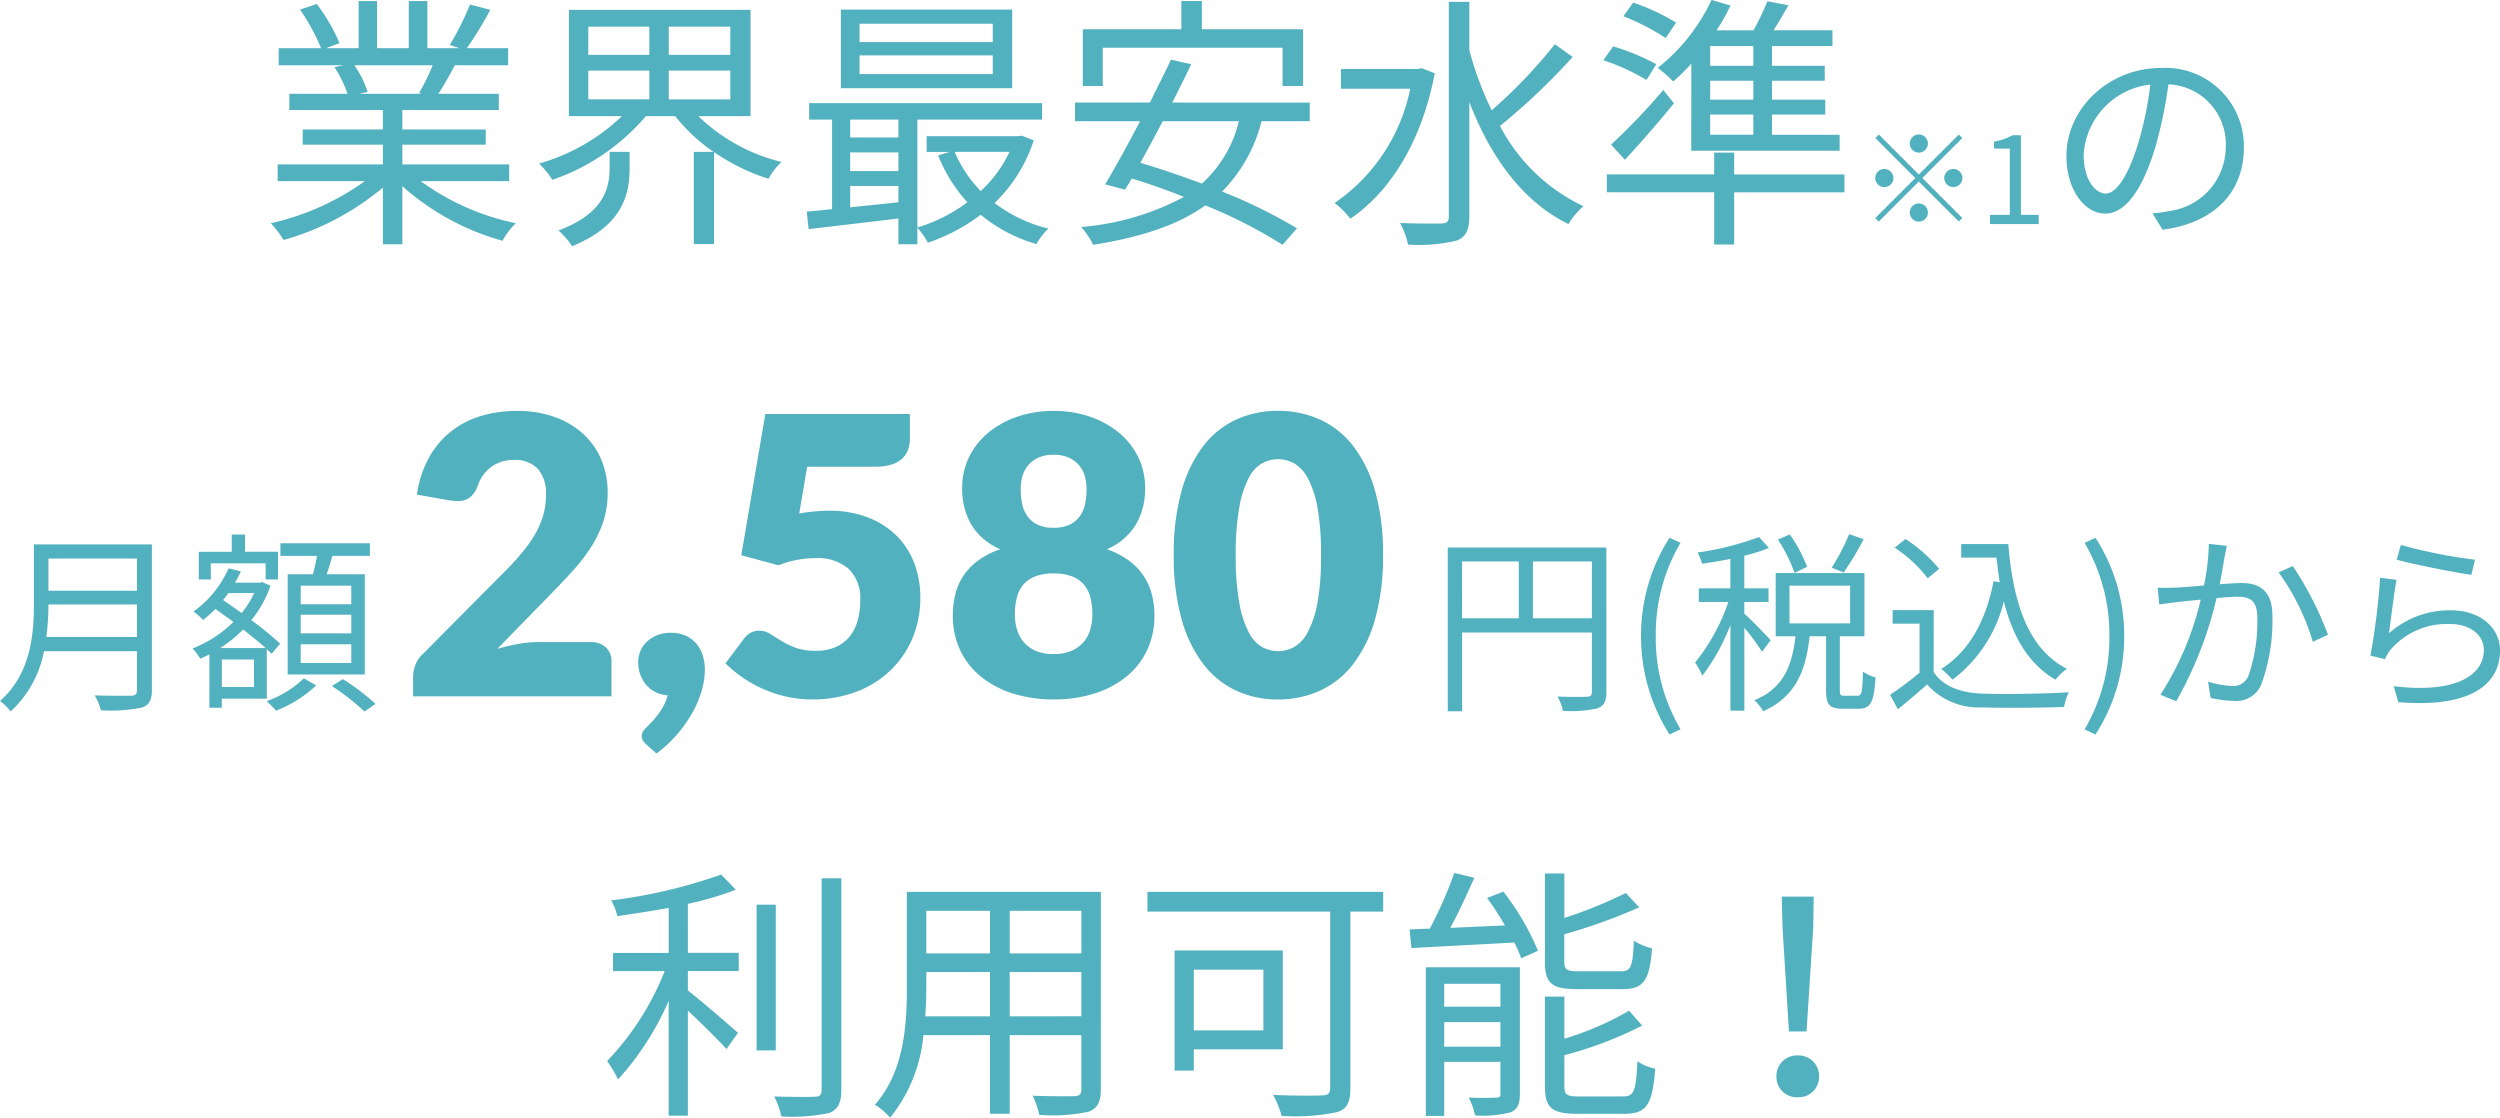 <svg xmlns="http://www.w3.org/2000/svg" width="206.448" height="92.306" viewBox="0 0 206.448 92.306">
  <g id="kv_copy" transform="translate(-91.544 3832.502)">
    <path id="パス_298" data-name="パス 298" d="M14.278-13.112a20.112,20.112,0,0,1-1.122,2.288l.22.066H8.206l.7-.154a8.548,8.548,0,0,0-1.1-2.2Zm6.314,9.57V-4.928H11.77V-6.556h6.886V-7.81H11.77V-9.416h7.964v-1.342H14.74c.44-.66.924-1.518,1.364-2.354h4.4V-14.52h-3.41a30.763,30.763,0,0,0,1.936-3.168l-1.672-.44a24.959,24.959,0,0,1-1.672,3.344l.814.264H13.838v-3.894H12.3v3.894H9.68v-3.894H8.162v3.894H5.456l1.122-.418a15.164,15.164,0,0,0-1.87-3.234l-1.386.462A17.149,17.149,0,0,1,5.06-14.52h-3.5v1.408H6.93l-.77.154a9.237,9.237,0,0,1,1.078,2.2h-4.8v1.342h7.722V-7.81H3.542v1.254h6.622v1.628H1.474v1.386H8.668A21.2,21.2,0,0,1,.9-.066,7.006,7.006,0,0,1,1.958,1.32a22.109,22.109,0,0,0,8.206-4.334V1.672H11.77v-4.8a20.769,20.769,0,0,0,8.272,4.51,5.882,5.882,0,0,1,1.1-1.452,20.129,20.129,0,0,1-7.854-3.476Zm8.294-1.144c0,1.65-.4,3.784-4.224,5.214a6.353,6.353,0,0,1,1.122,1.3C30.03.11,30.536-2.53,30.536-4.62V-5.962h-1.65Zm-1.76-7.986h5.038V-10.3H27.126Zm0-3.63h5.038v2.332H27.126ZM38.852-13.97H33.77V-16.3h5.082Zm0,3.674H33.77v-2.376h5.082ZM40.524-8.91v-8.778h-15V-8.91H29.9a16.348,16.348,0,0,1-6.842,3.916,7.152,7.152,0,0,1,1.1,1.342A17.633,17.633,0,0,0,31.878-8.91H34.3a14.528,14.528,0,0,0,3.168,2.948H35.838V1.65H37.51V-5.94A17.007,17.007,0,0,0,42-3.74a5.885,5.885,0,0,1,1.078-1.386A14.956,14.956,0,0,1,36.212-8.91Zm20-6.116h-11v-1.518h11Zm0,2.64h-11v-1.54h11Zm1.606-5.324H47.982v6.49H62.128Zm-.22,11.748a10.436,10.436,0,0,1-2.376,3.234,10.408,10.408,0,0,1-2.156-3.234ZM48.752-3.146h3.982V-1.8c-1.364.154-2.728.286-3.982.418Zm0-2.772h3.982v1.54H48.752Zm3.982-2.706V-7.15H48.752V-8.624ZM62.92-7.3l-.286.044H55.066v1.3h1.892l-.946.286A12.675,12.675,0,0,0,58.432-1.8,13.334,13.334,0,0,1,54.3.286v-8.91h10.3V-9.988H45.364v1.364h1.892v7.392c-.77.088-1.474.154-2.09.2L45.32.418c2.046-.242,4.73-.55,7.414-.88V1.672H54.3V.308a5.371,5.371,0,0,1,.858,1.232A15.227,15.227,0,0,0,59.532-.77a12.606,12.606,0,0,0,4.6,2.42A5.391,5.391,0,0,1,65.12.374a11.892,11.892,0,0,1-4.444-2.112,12.567,12.567,0,0,0,3.234-5.17Zm6.688-7.26h14.85V-11.4h1.694v-4.686h-8.36v-2.332H76.1v2.332h-8.14V-11.4h1.65ZM80.85-8.492a10.088,10.088,0,0,1-3.058,5.148c-1.716-.638-3.454-1.232-5.082-1.716C73.3-6.116,73.942-7.3,74.558-8.492Zm5.852,0v-1.54H75.35c.55-1.1,1.1-2.178,1.562-3.168l-1.672-.374c-.506,1.078-1.122,2.288-1.738,3.542H67.32v1.54h5.368c-1.012,1.936-2.046,3.828-2.882,5.214l1.65.44c.176-.286.352-.594.55-.924,1.386.418,2.86.946,4.312,1.518A21.681,21.681,0,0,1,67.826.242a6.658,6.658,0,0,1,.99,1.474c3.85-.616,6.93-1.584,9.262-3.256a39.392,39.392,0,0,1,6.38,3.256L85.646.352a42.69,42.69,0,0,0-6.182-3.036A12.648,12.648,0,0,0,82.72-8.492Zm9.24-4.378-.33.066H89.276v1.628H95a15.009,15.009,0,0,1-6.248,9.438,6.6,6.6,0,0,1,1.3,1.3c3.212-2.178,5.874-6.248,6.974-12.012Zm11-1.98a41.74,41.74,0,0,1-5.214,5.456,26.859,26.859,0,0,1-1.848-4.972v-3.982H98.186V-.638c0,.44-.154.572-.594.594-.44,0-1.848.022-3.432-.044a6.513,6.513,0,0,1,.66,1.782,13.216,13.216,0,0,0,4.026-.33c.726-.308,1.034-.836,1.034-2v-9.438c1.738,4.51,4.378,8.206,8.184,10.076A6.186,6.186,0,0,1,109.3-1.474,15.038,15.038,0,0,1,102.41-8.1a53.8,53.8,0,0,0,6.006-5.7Zm16.39,1.782h-3.564V-14.7h3.564Zm0,2.794h-3.564v-1.562h3.564Zm0,2.9h-3.564V-9.042h3.564Zm-5.126,1.32H130.46V-7.37h-5.588V-9.042h4.4v-1.232h-4.4v-1.562h4.356v-1.232h-4.356V-14.7h4.994v-1.3H125c.4-.638.836-1.364,1.232-2.068l-1.738-.33a23.255,23.255,0,0,1-1.144,2.4H120.3a17.176,17.176,0,0,0,1.144-2.046l-1.562-.462a15.552,15.552,0,0,1-4.444,5.61,10.8,10.8,0,0,1,1.276,1.122,15.684,15.684,0,0,0,1.5-1.474Zm-5.478.748c1.32-1.43,2.794-3.124,4.048-4.664l-.88-1.1a51.516,51.516,0,0,1-4.312,4.51Zm4.224-11.33a17.735,17.735,0,0,0-3.542-1.65L112.6-17.16a19.113,19.113,0,0,1,3.5,1.8ZM115.324-13.2a19.568,19.568,0,0,0-3.564-1.474l-.814,1.144A18.062,18.062,0,0,1,114.51-11.9Zm15.532,9.108h-9.108V-5.9H120.1v1.8h-8.866v1.474H120.1V1.694h1.65V-2.618h9.108ZM137.75-6.65A.755.755,0,0,0,137-7.4a.755.755,0,0,0-.75.75.755.755,0,0,0,.75.75A.755.755,0,0,0,137.75-6.65Zm-4.05-.74-.29.29,3.3,3.3L133.4-.49l.29.29L137-3.51l3.3,3.3.29-.29-3.3-3.3,3.3-3.3-.29-.29L137-4.09Zm.45,2.84a.755.755,0,0,0-.75.75.755.755,0,0,0,.75.75.755.755,0,0,0,.75-.75A.755.755,0,0,0,134.15-4.55Zm5.7,1.5a.755.755,0,0,0,.75-.75.755.755,0,0,0-.75-.75.755.755,0,0,0-.75.75A.755.755,0,0,0,139.85-3.05Zm-3.6,2.1A.755.755,0,0,0,137-.2a.755.755,0,0,0,.75-.75A.755.755,0,0,0,137-1.7.755.755,0,0,0,136.25-.95Zm6.63.95h4.02V-.76h-1.47V-7.33h-.7a4.644,4.644,0,0,1-1.52.52v.58h1.3V-.76h-1.63Zm9.548-2.52c-.774,0-1.818-.99-1.818-3.24a6.215,6.215,0,0,1,5.508-5.76,28.76,28.76,0,0,1-.99,4.806C154.21-3.708,153.22-2.52,152.428-2.52Zm4.7,2.988c4.248-.558,6.714-3.06,6.714-6.8A6.471,6.471,0,0,0,157-12.888c-4.356,0-7.812,3.384-7.812,7.254,0,2.934,1.6,4.77,3.186,4.77,1.656,0,3.078-1.89,4.176-5.544a37.669,37.669,0,0,0,1.062-5.13,4.941,4.941,0,0,1,4.734,5.166A5.344,5.344,0,0,1,157.828-1.1a11.173,11.173,0,0,1-1.53.216Z" transform="translate(113 -3814)" fill="#51b1bf"/>
    <path id="パス_297" data-name="パス 297" d="M4.368-4.9a20.088,20.088,0,0,0,.176-2.688h7.312V-4.9Zm7.488-6.48V-8.72H4.544v-2.656Zm1.232-1.168H3.344v4.9c0,2.544-.256,5.792-2.8,8.032a4.5,4.5,0,0,1,.88.864A9.025,9.025,0,0,0,4.176-3.728h7.68v3.2c0,.352-.128.464-.5.48-.368,0-1.648.016-2.992-.032A5.038,5.038,0,0,1,8.88,1.152,12.866,12.866,0,0,0,12.256.928c.592-.192.832-.608.832-1.44ZM29.552-7.6H25.376V-9.136h4.176Zm0,2.4H25.376V-6.736h4.176Zm0,2.448H25.376V-4.3h4.176ZM24.3-10.08v8.272h6.368V-10.08H27.52c.16-.464.32-1.008.48-1.52h3.088v-1.04H23.7v1.04H26.72c-.08.5-.208,1.04-.336,1.52Zm-6.352-.9H22.48v1.328H23.5v-2.288h-2.72V-13.36h-1.1v1.424H16.96v2.288h.992Zm.784,6.992A11.34,11.34,0,0,0,20.624-5.52c.688.544,1.344,1.072,1.856,1.536Zm2.8-4.544A7.727,7.727,0,0,1,20.5-6.88c-.528-.368-1.04-.736-1.536-1.072.16-.176.3-.384.448-.576ZM21.52-.768H18.864V-3.04H21.52Zm1.056.96V-3.9c.144.144.288.272.4.384l.7-.832A26.442,26.442,0,0,0,21.3-6.288,9.329,9.329,0,0,0,22.88-9.136l-.688-.3-.176.048H19.952a10.178,10.178,0,0,0,.48-.928l-1.008-.256a8.687,8.687,0,0,1-2.9,3.568,6.8,6.8,0,0,1,.8.7,12.98,12.98,0,0,0,1.008-.912c.464.336.976.7,1.488,1.072a9.963,9.963,0,0,1-3.376,2.192,4.718,4.718,0,0,1,.64.848,8.133,8.133,0,0,0,.752-.368V.944h1.024V.192Zm3.056-1.68A8.45,8.45,0,0,1,22.56.4c.256.224.592.576.784.784A10.31,10.31,0,0,0,26.656-.9Zm2.32.64a19.211,19.211,0,0,1,2.688,2.1l.912-.624a17.77,17.77,0,0,0-2.7-2.048Zm15.28-22.72a9.048,9.048,0,0,1,3.112.5,6.967,6.967,0,0,1,2.36,1.4,6.028,6.028,0,0,1,1.5,2.136,6.985,6.985,0,0,1,.52,2.728,7.5,7.5,0,0,1-.36,2.368,9.328,9.328,0,0,1-.984,2.072,14.476,14.476,0,0,1-1.448,1.9q-.824.92-1.752,1.864L41.616-3.92a16.615,16.615,0,0,1,1.736-.408A9.221,9.221,0,0,1,44.96-4.48h4.352a1.762,1.762,0,0,1,1.264.44,1.525,1.525,0,0,1,.464,1.16V0H34.656V-1.6a2.91,2.91,0,0,1,.192-.992,2.393,2.393,0,0,1,.672-.96l6.72-6.768a22.282,22.282,0,0,0,1.5-1.648A10.216,10.216,0,0,0,44.8-13.512a7.036,7.036,0,0,0,.624-1.52,6.067,6.067,0,0,0,.208-1.608,3.105,3.105,0,0,0-.664-2.136,2.576,2.576,0,0,0-2.024-.744,3.124,3.124,0,0,0-1.024.16,3.076,3.076,0,0,0-.832.432,2.877,2.877,0,0,0-.632.64,3.379,3.379,0,0,0-.424.8,2.311,2.311,0,0,1-.648,1.04,1.634,1.634,0,0,1-1.064.32q-.16,0-.344-.016t-.376-.048l-2.624-.464a8.753,8.753,0,0,1,.984-3.04,7.316,7.316,0,0,1,1.808-2.16,7.336,7.336,0,0,1,2.472-1.288A10.219,10.219,0,0,1,43.232-23.568ZM53.248-2.816a2.354,2.354,0,0,1,.192-.952,2.242,2.242,0,0,1,.552-.768,2.728,2.728,0,0,1,.848-.52,2.972,2.972,0,0,1,1.1-.192A2.911,2.911,0,0,1,57.184-5a2.515,2.515,0,0,1,.88.672,2.775,2.775,0,0,1,.52.976,3.962,3.962,0,0,1,.168,1.16,6.265,6.265,0,0,1-.256,1.7,8.608,8.608,0,0,1-.76,1.816A10.833,10.833,0,0,1,56.48,3.12a10.318,10.318,0,0,1-1.728,1.6l-.864-.768a1.651,1.651,0,0,1-.264-.328.74.74,0,0,1-.088-.376.669.669,0,0,1,.112-.344,1.461,1.461,0,0,1,.272-.328q.192-.192.448-.464A7.661,7.661,0,0,0,54.88,1.5a5.61,5.61,0,0,0,.472-.736A3.63,3.63,0,0,0,55.68-.08a2.76,2.76,0,0,1-1.008-.272,2.378,2.378,0,0,1-.76-.592,2.8,2.8,0,0,1-.488-.84A2.932,2.932,0,0,1,53.248-2.816ZM75.68-21.264a2.567,2.567,0,0,1-.16.928,1.889,1.889,0,0,1-.5.728,2.313,2.313,0,0,1-.9.48,4.715,4.715,0,0,1-1.344.168H67.2L66.544-15.1q.656-.112,1.264-.168t1.184-.056a8.744,8.744,0,0,1,3.248.56,6.848,6.848,0,0,1,2.368,1.528,6.345,6.345,0,0,1,1.448,2.272,7.9,7.9,0,0,1,.488,2.792A8.559,8.559,0,0,1,75.88-4.76,7.94,7.94,0,0,1,74.032-2.1,8.3,8.3,0,0,1,71.208-.36a10.139,10.139,0,0,1-3.592.616,9.545,9.545,0,0,1-2.168-.24,10.445,10.445,0,0,1-1.936-.648,10.357,10.357,0,0,1-1.672-.944A11.053,11.053,0,0,1,60.448-2.72l1.536-2.048a1.67,1.67,0,0,1,.56-.488,1.458,1.458,0,0,1,.688-.168,1.681,1.681,0,0,1,.9.264l.928.576a6.9,6.9,0,0,0,1.176.568A4.7,4.7,0,0,0,67.9-3.76a3.992,3.992,0,0,0,1.7-.328,3.044,3.044,0,0,0,1.144-.9,3.663,3.663,0,0,0,.64-1.328,6.361,6.361,0,0,0,.2-1.624,3.347,3.347,0,0,0-.96-2.584,3.859,3.859,0,0,0-2.72-.888,8.321,8.321,0,0,0-3.072.592l-3.072-.832,1.984-11.664H75.68ZM87.552.256a10.994,10.994,0,0,1-3.392-.5,7.9,7.9,0,0,1-2.632-1.4,6.221,6.221,0,0,1-1.7-2.184,6.628,6.628,0,0,1-.6-2.848,7.14,7.14,0,0,1,.216-1.784,4.878,4.878,0,0,1,.688-1.536,5.051,5.051,0,0,1,1.216-1.24,6.852,6.852,0,0,1,1.8-.912,5.139,5.139,0,0,1-2.376-2A5.816,5.816,0,0,1,80-17.216a5.72,5.72,0,0,1,.56-2.52,6.021,6.021,0,0,1,1.568-2.008A7.6,7.6,0,0,1,84.52-23.08a9.061,9.061,0,0,1,3.032-.488,9.061,9.061,0,0,1,3.032.488,7.6,7.6,0,0,1,2.392,1.336,6.021,6.021,0,0,1,1.568,2.008,5.72,5.72,0,0,1,.56,2.52,5.769,5.769,0,0,1-.784,3.072,5.2,5.2,0,0,1-2.368,2,6.909,6.909,0,0,1,1.784.912,5.051,5.051,0,0,1,1.216,1.24,5.019,5.019,0,0,1,.7,1.536,6.9,6.9,0,0,1,.224,1.784,6.628,6.628,0,0,1-.6,2.848,6.221,6.221,0,0,1-1.7,2.184,7.9,7.9,0,0,1-2.632,1.4A10.994,10.994,0,0,1,87.552.256Zm0-3.744a3.7,3.7,0,0,0,1.44-.256,2.737,2.737,0,0,0,1-.7,2.755,2.755,0,0,0,.576-1.04,4.372,4.372,0,0,0,.184-1.288,5.537,5.537,0,0,0-.16-1.376,2.662,2.662,0,0,0-.528-1.064A2.441,2.441,0,0,0,89.08-9.9a4.11,4.11,0,0,0-1.528-.248,4.11,4.11,0,0,0-1.528.248,2.441,2.441,0,0,0-.984.688,2.662,2.662,0,0,0-.528,1.064,5.537,5.537,0,0,0-.16,1.376,4.372,4.372,0,0,0,.184,1.288,2.755,2.755,0,0,0,.576,1.04,2.75,2.75,0,0,0,.992.7A3.682,3.682,0,0,0,87.552-3.488Zm0-10.432a2.966,2.966,0,0,0,1.36-.272,2.2,2.2,0,0,0,.832-.72,2.729,2.729,0,0,0,.416-1.024,6.189,6.189,0,0,0,.112-1.184,3.882,3.882,0,0,0-.144-1.056,2.4,2.4,0,0,0-.472-.9,2.391,2.391,0,0,0-.848-.632,2.981,2.981,0,0,0-1.256-.24,2.969,2.969,0,0,0-1.264.24,2.408,2.408,0,0,0-.84.632,2.4,2.4,0,0,0-.472.9,3.882,3.882,0,0,0-.144,1.056,6.189,6.189,0,0,0,.112,1.184,2.729,2.729,0,0,0,.416,1.024,2.2,2.2,0,0,0,.832.72A2.966,2.966,0,0,0,87.552-13.92Zm27.2,2.256a18.958,18.958,0,0,1-.656,5.3,10.87,10.87,0,0,1-1.816,3.712,7.324,7.324,0,0,1-2.752,2.192,8.269,8.269,0,0,1-3.448.72,8.16,8.16,0,0,1-3.432-.72A7.293,7.293,0,0,1,99.92-2.656a10.855,10.855,0,0,1-1.8-3.712,19.179,19.179,0,0,1-.648-5.3,19.179,19.179,0,0,1,.648-5.3,10.855,10.855,0,0,1,1.8-3.712,7.219,7.219,0,0,1,2.728-2.184,8.238,8.238,0,0,1,3.432-.712,8.348,8.348,0,0,1,3.448.712,7.25,7.25,0,0,1,2.752,2.184A10.87,10.87,0,0,1,114.1-16.96,18.958,18.958,0,0,1,114.752-11.664Zm-5.12,0a21.13,21.13,0,0,0-.3-3.96,8.118,8.118,0,0,0-.808-2.424,2.93,2.93,0,0,0-1.144-1.208,2.815,2.815,0,0,0-1.3-.328,2.767,2.767,0,0,0-1.288.328,2.858,2.858,0,0,0-1.12,1.208,8.329,8.329,0,0,0-.784,2.424,21.688,21.688,0,0,0-.3,3.96,21.662,21.662,0,0,0,.3,3.968,8.441,8.441,0,0,0,.784,2.424,2.852,2.852,0,0,0,1.12,1.216,2.767,2.767,0,0,0,1.288.328,2.815,2.815,0,0,0,1.3-.328,2.923,2.923,0,0,0,1.144-1.216,8.226,8.226,0,0,0,.808-2.424A21.105,21.105,0,0,0,109.632-11.664Zm17.5,5.216v-4.688H132v4.688Zm-5.856-4.688h4.688v4.688H121.28Zm11.92-1.152H120.1V1.232h1.184v-6.5H132v4.9c0,.3-.112.4-.4.4-.3.016-1.344.032-2.432-.016a5.116,5.116,0,0,1,.448,1.184,10.075,10.075,0,0,0,2.848-.208c.544-.208.736-.592.736-1.36Zm5.216,15.44.912-.432a14.749,14.749,0,0,1-2.048-7.7,14.79,14.79,0,0,1,2.048-7.7l-.912-.416a14.943,14.943,0,0,0-2.352,8.112A15,15,0,0,0,138.416,3.152Zm14.832-16.544a16.846,16.846,0,0,1-1.44,2.768l.992.4a27.155,27.155,0,0,0,1.648-2.752Zm-3.472,2.7a11.844,11.844,0,0,0-1.424-2.672l-.992.416a12.245,12.245,0,0,1,1.376,2.752Zm-3.008,6.064c-.32-.368-1.68-1.776-2.176-2.192v-.976h2v-1.12h-2v-2.7a13.265,13.265,0,0,0,2.032-.64l-.816-.9a23.844,23.844,0,0,1-5.072,1.28,4.479,4.479,0,0,1,.368.928c.736-.112,1.552-.24,2.336-.4v2.432h-2.608v1.12h2.448a16.523,16.523,0,0,1-2.752,5.008A5.5,5.5,0,0,1,141.12-1.7a17,17,0,0,0,2.32-4.192V1.184h1.152V-5.664a18.325,18.325,0,0,1,1.456,1.984Zm1.552-4.512h5.008v3.12H148.32Zm4.56,9.088c-.352,0-.4-.064-.4-.464V-4.96h2.032v-5.216h-7.328V-4.96h1.632c-.256,2.272-.9,4.272-3.392,5.28a3.759,3.759,0,0,1,.72.912c2.768-1.216,3.552-3.5,3.84-6.192h1.36V-.512c0,1.184.256,1.536,1.36,1.536h1.36c.944,0,1.248-.544,1.36-2.592a2.948,2.948,0,0,1-1.04-.48c-.032,1.744-.112,2-.448,2ZM162.5-12.576v1.12h2.912c.08.7.16,1.376.272,2.032l-.512-.08c-.64,3.264-1.984,5.76-4.32,7.248a6.978,6.978,0,0,1,.928.88,11.432,11.432,0,0,0,4.24-6.48c.72,2.912,2.016,5.168,4.256,6.48a5.516,5.516,0,0,1,.944-.9c-3.2-1.648-4.432-5.424-4.832-10.3Zm-1.824,2.048a12.175,12.175,0,0,0-2.784-2.464l-.88.72a11.039,11.039,0,0,1,2.72,2.528Zm-.448,3.408h-3.392V-6h2.224v4.048a26.717,26.717,0,0,1-2.432,1.824l.64,1.2c.848-.688,1.648-1.376,2.416-2.048A5.7,5.7,0,0,0,164.208.912c1.76.064,5.04.032,6.784-.032a5.413,5.413,0,0,1,.384-1.216c-1.872.128-5.424.176-7.168.112-1.84-.08-3.232-.624-3.984-1.792Zm13.36,10.272a14.874,14.874,0,0,0,2.368-8.128,14.82,14.82,0,0,0-2.368-8.112l-.9.416a14.943,14.943,0,0,1,2.048,7.7,14.9,14.9,0,0,1-2.048,7.7Zm9.36-15.744a18.619,18.619,0,0,1-.4,3.44c-.96.08-1.888.16-2.416.176a13.776,13.776,0,0,1-1.408,0l.128,1.392c.416-.064,1.056-.144,1.424-.192.416-.048,1.184-.128,2-.208a24.825,24.825,0,0,1-3.328,7.856L180.256.4a31.79,31.79,0,0,0,3.328-8.512c.688-.064,1.312-.112,1.7-.112,1.008,0,1.664.256,1.664,1.7a13.618,13.618,0,0,1-.736,4.848,1.333,1.333,0,0,1-1.392.816,7.8,7.8,0,0,1-1.936-.352l.208,1.344a9.475,9.475,0,0,0,1.856.24,2.229,2.229,0,0,0,2.32-1.328,15.228,15.228,0,0,0,.928-5.712c0-2.144-1.168-2.688-2.576-2.688-.384,0-1.04.048-1.776.1.176-.848.32-1.776.4-2.24.064-.3.128-.64.192-.928Zm5.76,2.352A19.05,19.05,0,0,1,191.536-4.5l1.248-.592a27.83,27.83,0,0,0-2.9-5.664Zm9.76-1.04c1.216.336,4.656,1.04,6.16,1.248l.3-1.248A42.364,42.364,0,0,1,198.8-12.5Zm-.016,1.664-1.36-.176a56.048,56.048,0,0,1-.8,6.432l1.2.288a3.31,3.31,0,0,1,.48-.8,6.154,6.154,0,0,1,4.9-2.1c1.616,0,2.784.88,2.784,2.144,0,2.16-2.448,3.6-7.44,2.992L198.592.48c5.888.5,8.4-1.424,8.4-4.272,0-1.856-1.616-3.312-4.048-3.312a7.5,7.5,0,0,0-5.12,1.9C197.968-6.224,198.24-8.528,198.448-9.616Z" transform="translate(91 -3775)" fill="#51b1bf"/>
    <path id="パス_296" data-name="パス 296" d="M7.348-15.862a26.845,26.845,0,0,0,3.96-1.166L10.1-18.282a42.938,42.938,0,0,1-9.086,2.134,4.681,4.681,0,0,1,.506,1.3c1.364-.2,2.816-.418,4.246-.682v3.718h-4.6v1.5H5.434A22.875,22.875,0,0,1,.682-2.882a10.61,10.61,0,0,1,.9,1.518,23.6,23.6,0,0,0,4.18-6.49V1.628H7.348V-7.04C8.47-6.006,9.878-4.6,10.538-3.872l.946-1.342c-.638-.572-3.146-2.728-4.136-3.5v-1.606h4.2v-1.5h-4.2Zm7.26.066H13.024V-3.762h1.584Zm3.784-2.178V-.484c0,.418-.176.55-.572.55-.418.022-1.8.022-3.344-.022a6.5,6.5,0,0,1,.594,1.65,14.949,14.949,0,0,0,3.96-.286c.682-.286.99-.792.99-1.914V-17.974Zm15.532,11.4V-10.23h5.918v3.652Zm-6.974,0c.066-.814.088-1.628.088-2.354v-1.3H32.3v3.652ZM32.3-15.29v3.52H27.038v-3.52Zm7.546,3.52H33.924v-3.52h5.918Zm1.606-5.082H25.432v7.92c0,3.058-.22,6.93-2.64,9.658A5.338,5.338,0,0,1,24.046,1.8a12.632,12.632,0,0,0,2.75-6.82h5.5v6.49h1.628v-6.49h5.918V-.55c0,.418-.154.55-.594.572-.4,0-1.892.022-3.432-.044a6.466,6.466,0,0,1,.55,1.584A14.356,14.356,0,0,0,40.458,1.3c.7-.286.99-.77.99-1.826Zm13.42,6.424v5.016H49.126v-5.016ZM56.474-3.85v-8.162H47.542V-2.09h1.584V-3.85Zm8.294-13H45.3v1.628H60.39V-.682c0,.462-.154.616-.638.638-.506.022-2.31.044-4.07-.044a8.234,8.234,0,0,1,.7,1.738,16.985,16.985,0,0,0,4.554-.308c.836-.242,1.122-.814,1.122-2V-15.224h2.706Zm19.756,8.03c1.738,0,2.244-.7,2.442-3.366a4.8,4.8,0,0,1-1.5-.638c-.088,2.178-.242,2.53-1.078,2.53h-3.5c-.99,0-1.166-.132-1.166-.836v-2.222a45.993,45.993,0,0,0,6.182-2.222l-1.1-1.188A36.606,36.606,0,0,1,79.728-14.7V-18.37H78.122v7.26c0,1.8.55,2.288,2.64,2.288ZM69.806-4.07V-6.094h4.642V-4.07Zm4.642-5.192V-7.37H69.806V-9.262Zm1.606-1.364H68.288V1.65h1.518V-2.816h4.642v2.6c0,.286-.066.352-.352.352-.308.022-1.232.044-2.266,0a6.229,6.229,0,0,1,.528,1.474,9.154,9.154,0,0,0,2.948-.264c.594-.264.748-.726.748-1.54Zm-2.706-5.72a25.154,25.154,0,0,1,1.474,2.266l-4.51.2c.682-1.254,1.386-2.794,1.98-4.136l-1.65-.4a34.5,34.5,0,0,1-2.024,4.6c-.616.022-1.166.044-1.672.066l.154,1.54c2.244-.132,5.412-.286,8.492-.462a11.854,11.854,0,0,1,.572,1.3l1.386-.616a21.375,21.375,0,0,0-2.86-4.884ZM80.96.044c-1.034,0-1.232-.132-1.232-.858V-3.366a31.776,31.776,0,0,0,6.424-2.442L85.074-7.04a24.6,24.6,0,0,1-5.346,2.31V-8.206H78.122V-.814c0,1.8.572,2.288,2.684,2.288H84.7c1.826,0,2.31-.77,2.53-3.718a4.37,4.37,0,0,1-1.474-.616c-.11,2.464-.264,2.9-1.188,2.9ZM98.274-5.324h1.452l.55-8.536.044-2.6H97.68l.066,2.6ZM99,.11a1.68,1.68,0,0,0,1.76-1.738A1.688,1.688,0,0,0,99-3.344a1.688,1.688,0,0,0-1.76,1.716A1.68,1.68,0,0,0,99,.11Z" transform="translate(141 -3742)" fill="#51b1bf"/>
  </g>
</svg>
